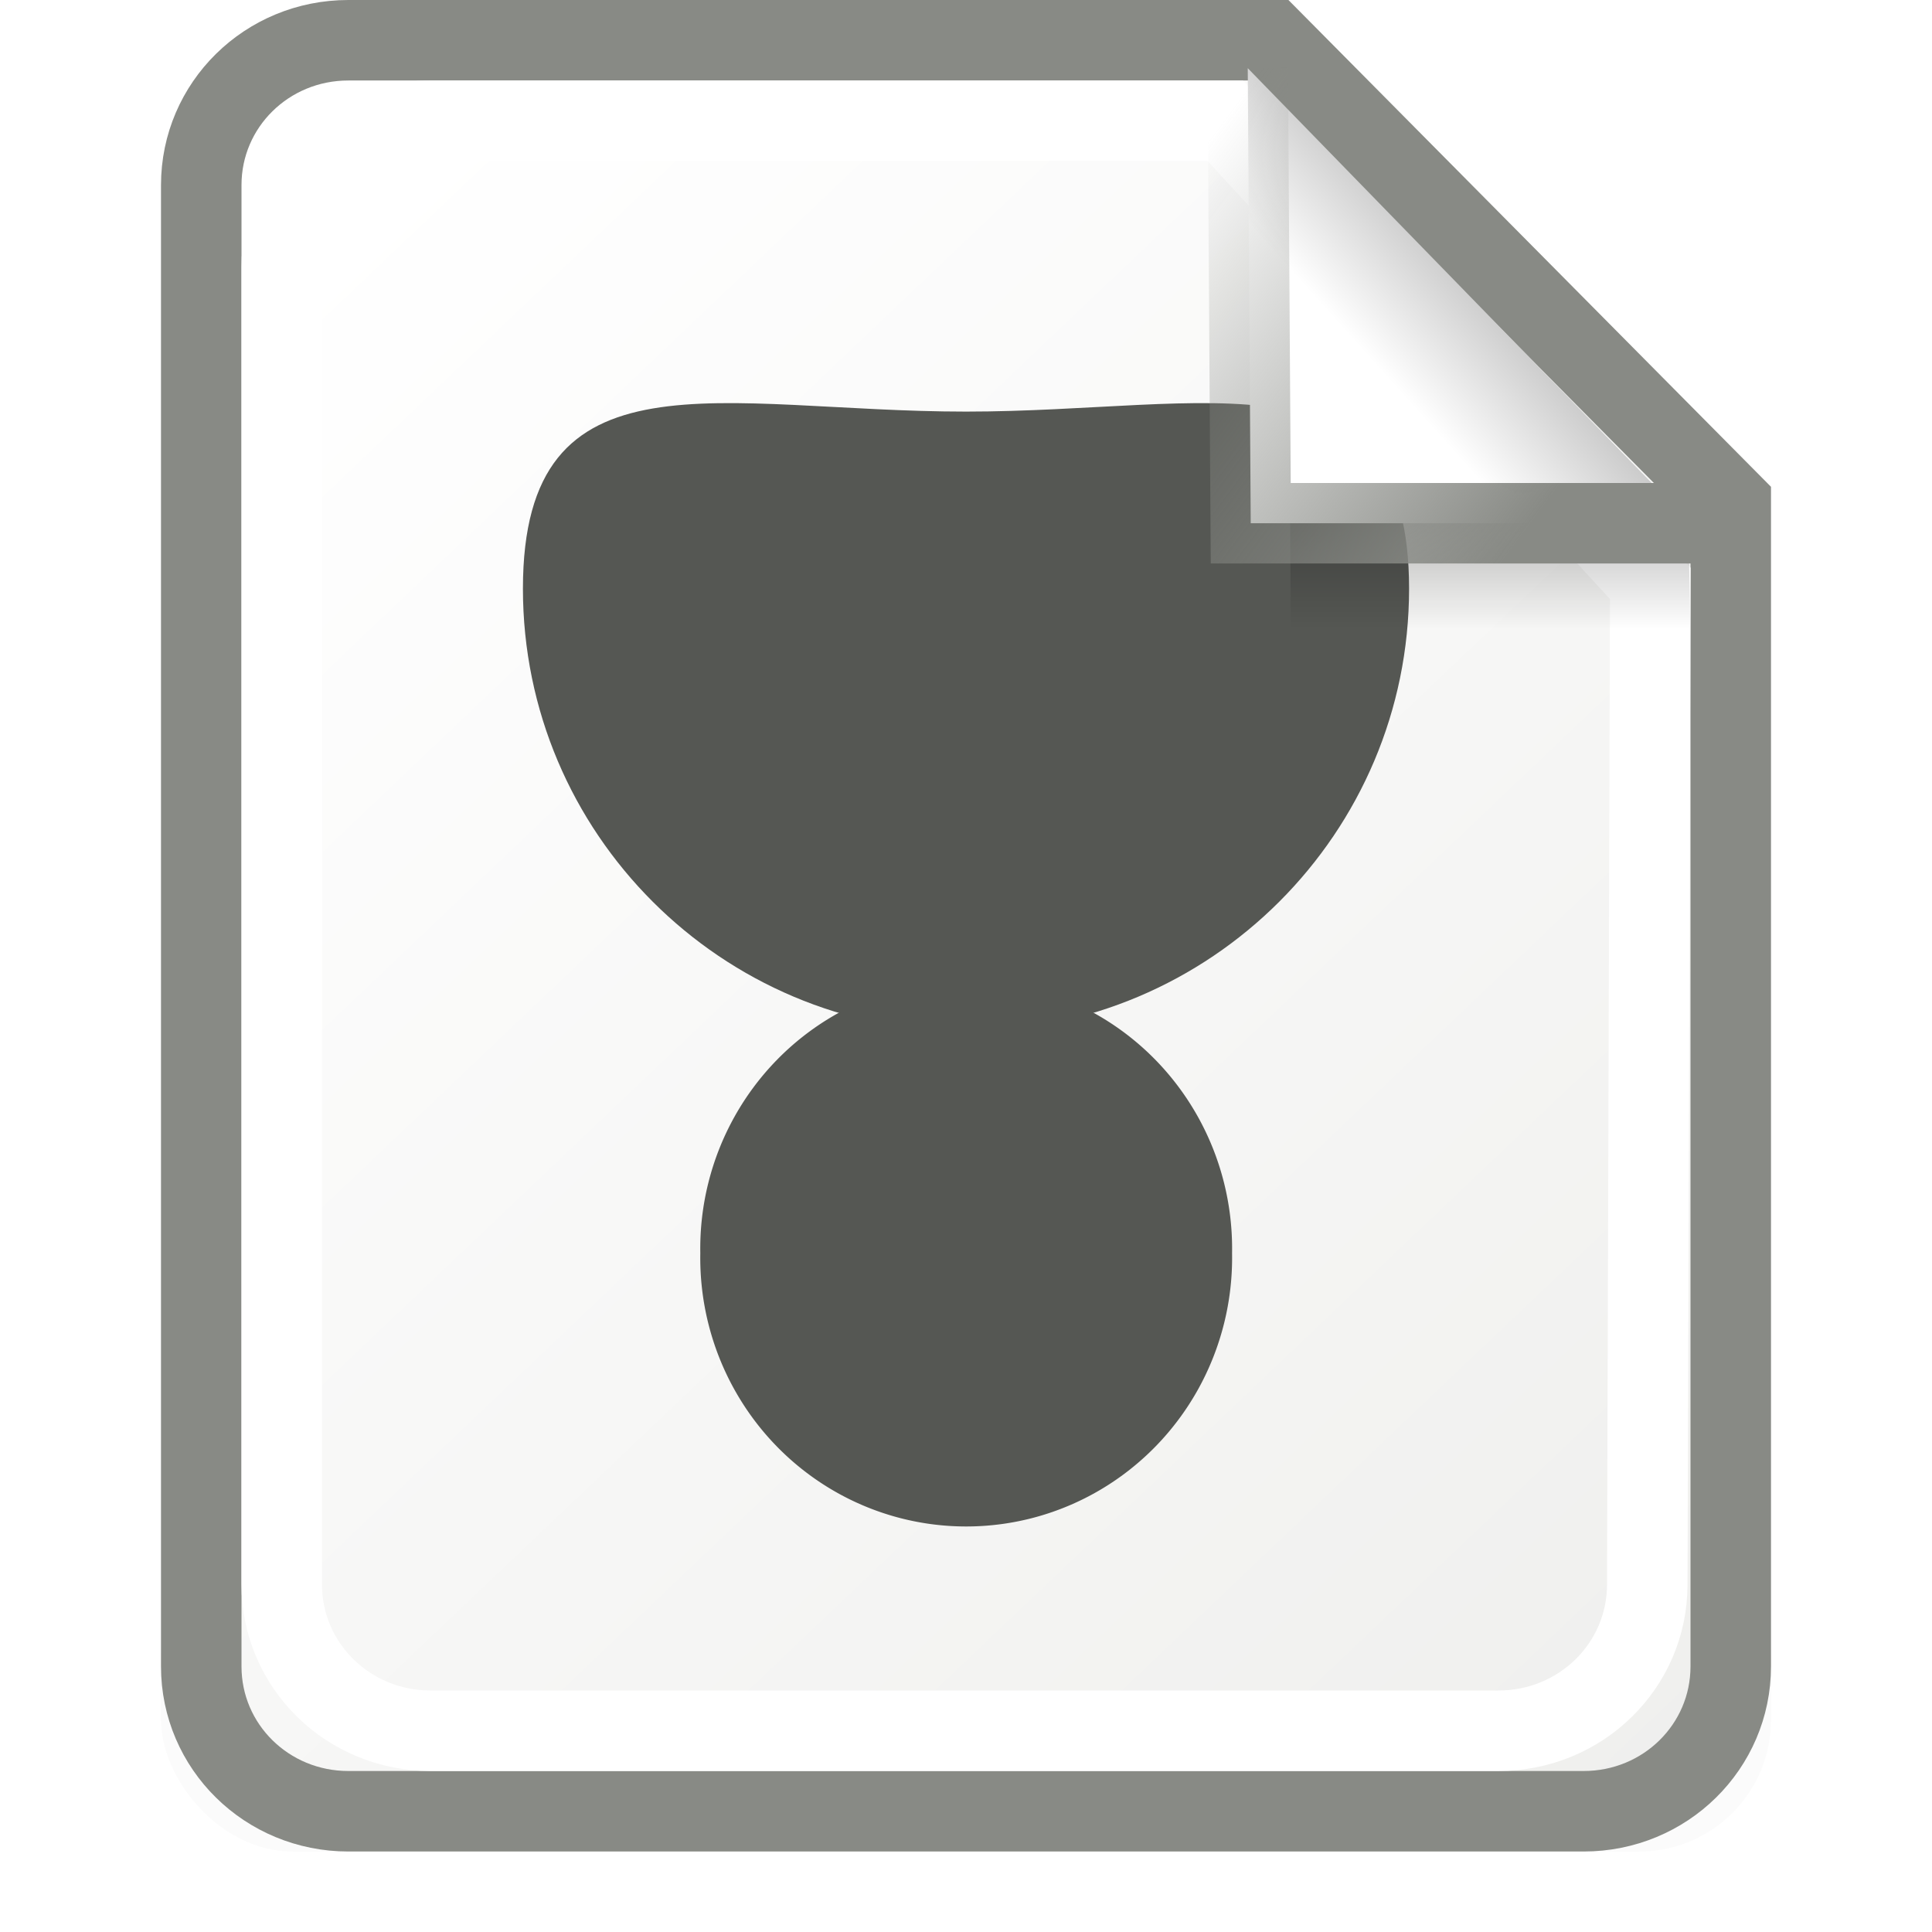 <?xml version="1.0" encoding="UTF-8" standalone="no"?>
<!-- Created with Inkscape (http://www.inkscape.org/) -->
<svg
   xmlns:dc="http://purl.org/dc/elements/1.1/"
   xmlns:cc="http://web.resource.org/cc/"
   xmlns:rdf="http://www.w3.org/1999/02/22-rdf-syntax-ns#"
   xmlns:svg="http://www.w3.org/2000/svg"
   xmlns="http://www.w3.org/2000/svg"
   xmlns:xlink="http://www.w3.org/1999/xlink"
   xmlns:sodipodi="http://sodipodi.sourceforge.net/DTD/sodipodi-0.dtd"
   xmlns:inkscape="http://www.inkscape.org/namespaces/inkscape"
   width="24"
   height="24"
   id="svg2"
   inkscape:label="Pozadí"
   sodipodi:version="0.32"
   inkscape:version="0.45.1"
   version="1.0"
   sodipodi:docbase="/home/cornelius/GFX/ikony/GTK/my-stuff/24x24"
   sodipodi:docname="gtk-orientation-reverse-portrait.svg"
   inkscape:output_extension="org.inkscape.output.svg.inkscape">
  <defs
     id="defs3">
    <linearGradient
       inkscape:collect="always"
       id="linearGradient4919">
      <stop
         style="stop-color:#888a85;stop-opacity:1;"
         offset="0"
         id="stop4921" />
      <stop
         style="stop-color:#888a85;stop-opacity:0;"
         offset="1"
         id="stop4923" />
    </linearGradient>
    <linearGradient
       inkscape:collect="always"
       id="linearGradient6108">
      <stop
         style="stop-color:#000000;stop-opacity:1;"
         offset="0"
         id="stop6110" />
      <stop
         style="stop-color:#000000;stop-opacity:0;"
         offset="1"
         id="stop6112" />
    </linearGradient>
    <linearGradient
       inkscape:collect="always"
       id="linearGradient6076">
      <stop
         style="stop-color:#ffffff;stop-opacity:1"
         offset="0"
         id="stop6078" />
      <stop
         style="stop-color:#cbcbcb;stop-opacity:1"
         offset="1"
         id="stop6080" />
    </linearGradient>
    <linearGradient
       inkscape:collect="always"
       id="linearGradient6056">
      <stop
         style="stop-color:#ffffff;stop-opacity:1"
         offset="0"
         id="stop6058" />
      <stop
         style="stop-color:#eeeeec;stop-opacity:1"
         offset="1"
         id="stop6060" />
    </linearGradient>
    <filter
       inkscape:collect="always"
       x="-0.141"
       width="1.283"
       y="-0.707"
       height="2.415"
       id="filter6052">
      <feGaussianBlur
         inkscape:collect="always"
         stdDeviation="1.179"
         id="feGaussianBlur6054" />
    </filter>
    <linearGradient
       inkscape:collect="always"
       xlink:href="#linearGradient6056"
       id="linearGradient6062"
       x1="4.856"
       y1="3.636"
       x2="21.892"
       y2="21.275"
       gradientUnits="userSpaceOnUse"
       gradientTransform="matrix(1.118,0,0,1.1,-1.412,-1.15)" />
    <linearGradient
       inkscape:collect="always"
       xlink:href="#linearGradient6076"
       id="linearGradient6082"
       x1="17.688"
       y1="4.528"
       x2="18.562"
       y2="3.749"
       gradientUnits="userSpaceOnUse"
       gradientTransform="matrix(1.347,0,0,1.336,-6.73,-1.508)" />
    <linearGradient
       inkscape:collect="always"
       xlink:href="#linearGradient6108"
       id="linearGradient6114"
       x1="16.552"
       y1="2.963"
       x2="16.552"
       y2="7.836"
       gradientUnits="userSpaceOnUse"
       gradientTransform="matrix(0.98,0,0,1.1,1.294,-0.8)" />
    <linearGradient
       inkscape:collect="always"
       xlink:href="#linearGradient4919"
       id="linearGradient4925"
       x1="18.977"
       y1="6.559"
       x2="14.121"
       y2="2.942"
       gradientUnits="userSpaceOnUse" />
  </defs>
  <sodipodi:namedview
     id="base"
     pagecolor="#ffffff"
     bordercolor="#666666"
     borderopacity="1.0"
     inkscape:pageopacity="0.0"
     inkscape:pageshadow="2"
     inkscape:zoom="20.182764"
     inkscape:cx="20.434103"
     inkscape:cy="12.081265"
     inkscape:document-units="px"
     inkscape:current-layer="layer1"
     width="24px"
     height="24px"
     inkscape:showpageshadow="false"
     showgrid="true"
     inkscape:window-width="967"
     inkscape:window-height="792"
     inkscape:window-x="256"
     inkscape:window-y="29" />
  <g
     inkscape:label="Vrstva 1"
     inkscape:groupmode="layer"
     id="layer1">
    <rect
       ry="1.635"
       rx="1.635"
       y="19"
       x="2"
       height="4"
       width="20"
       id="rect5870"
       style="opacity:0.127;color:#000000;fill:#000000;fill-opacity:1;fill-rule:evenodd;stroke:none;stroke-width:1px;stroke-linecap:butt;stroke-linejoin:miter;marker:none;marker-start:none;marker-mid:none;marker-end:none;stroke-miterlimit:4;stroke-dasharray:none;stroke-dashoffset:0;stroke-opacity:1;visibility:visible;display:inline;overflow:visible;enable-background:accumulate;filter:url(#filter6052)" />
    <path
       style="color:#000000;fill:url(#linearGradient6062);fill-opacity:1;fill-rule:evenodd;stroke:#888a85;stroke-width:1px;stroke-linecap:butt;stroke-linejoin:miter;marker:none;marker-start:none;marker-mid:none;marker-end:none;stroke-miterlimit:4;stroke-dashoffset:0;stroke-opacity:1;visibility:visible;display:inline;overflow:visible;enable-background:accumulate"
       d="M 4.327,0.5 L 15.797,0.5 L 21.5,6.253 L 21.5,20.701 C 21.5,21.698 20.685,22.5 19.673,22.5 L 4.327,22.5 C 3.315,22.5 2.5,21.698 2.5,20.701 L 2.5,2.299 C 2.5,1.302 3.315,0.5 4.327,0.5 z "
       id="rect4899"
       sodipodi:nodetypes="ccccccccc" />
    <g
       id="g6116"
       transform="matrix(1,0,0,-1,0,23.763)">
      <path
         transform="matrix(0.995,0,0,1.005,-0.175,-1.883)"
         d="M 15.558 10.028 A 3.32 3.32 0 1 1  8.919,10.028 A 3.32 3.32 0 1 1  15.558 10.028 z"
         sodipodi:ry="3.3196642"
         sodipodi:rx="3.3196642"
         sodipodi:cy="10.027681"
         sodipodi:cx="12.238166"
         id="path6068"
         style="opacity:1;color:#000000;fill:#555753;fill-opacity:1;fill-rule:evenodd;stroke:none;stroke-width:1px;stroke-linecap:butt;stroke-linejoin:miter;marker:none;marker-start:none;marker-mid:none;marker-end:none;stroke-miterlimit:4;stroke-dasharray:none;stroke-dashoffset:0;stroke-opacity:1;visibility:visible;display:inline;overflow:visible;enable-background:accumulate"
         sodipodi:type="arc" />
      <path
         sodipodi:nodetypes="csssc"
         id="path6070"
         d="M 17.504,16.45 C 17.504,19.486 15.038,18.65 12,18.65 C 8.962,18.65 6.496,19.486 6.496,16.45 C 6.496,13.414 8.962,10.95 12,10.95 C 15.038,10.95 17.504,13.414 17.504,16.45 z "
         style="color:#000000;fill:#555753;fill-opacity:1;fill-rule:evenodd;stroke:none;stroke-width:1px;stroke-linecap:butt;stroke-linejoin:miter;marker:none;marker-start:none;marker-mid:none;marker-end:none;stroke-miterlimit:4;stroke-dashoffset:0;stroke-opacity:1;visibility:visible;display:inline;overflow:visible;enable-background:accumulate" />
    </g>
    <path
       sodipodi:nodetypes="ccccccccc"
       id="path6084"
       d="M 5.349,1.5 L 15.221,1.5 L 20.5,7.247 L 20.463,19.683 C 20.463,20.69 19.638,21.5 18.614,21.5 L 5.349,21.5 C 4.325,21.5 3.5,20.69 3.5,19.683 L 3.5,3.317 C 3.5,2.31 4.325,1.5 5.349,1.5 z "
       style="color:#000000;fill:none;fill-opacity:1;fill-rule:evenodd;stroke:#ffffff;stroke-width:1px;stroke-linecap:butt;stroke-linejoin:miter;marker:none;marker-start:none;marker-mid:none;marker-end:none;stroke-miterlimit:4;stroke-dashoffset:0;stroke-opacity:1;visibility:visible;display:inline;overflow:visible;enable-background:accumulate" />
    <path
       sodipodi:nodetypes="ccccc"
       id="path6104"
       d="M 16,2.071 L 20.982,6.919 L 21,8 L 16.036,8 L 16,2.071 z "
       style="fill:url(#linearGradient6114);fill-opacity:1;fill-rule:evenodd;stroke:none;stroke-width:1px;stroke-linecap:butt;stroke-linejoin:miter;stroke-opacity:1" />
    <path
       style="fill:url(#linearGradient6082);fill-opacity:1.0;fill-rule:evenodd;stroke:url(#linearGradient4925);stroke-width:1px;stroke-linecap:butt;stroke-linejoin:miter;stroke-opacity:1"
       d="M 21.005,6.5 L 15.537,6.5 L 15.5,0.847"
       id="path6074"
       sodipodi:nodetypes="ccc" />
  </g>
</svg>
